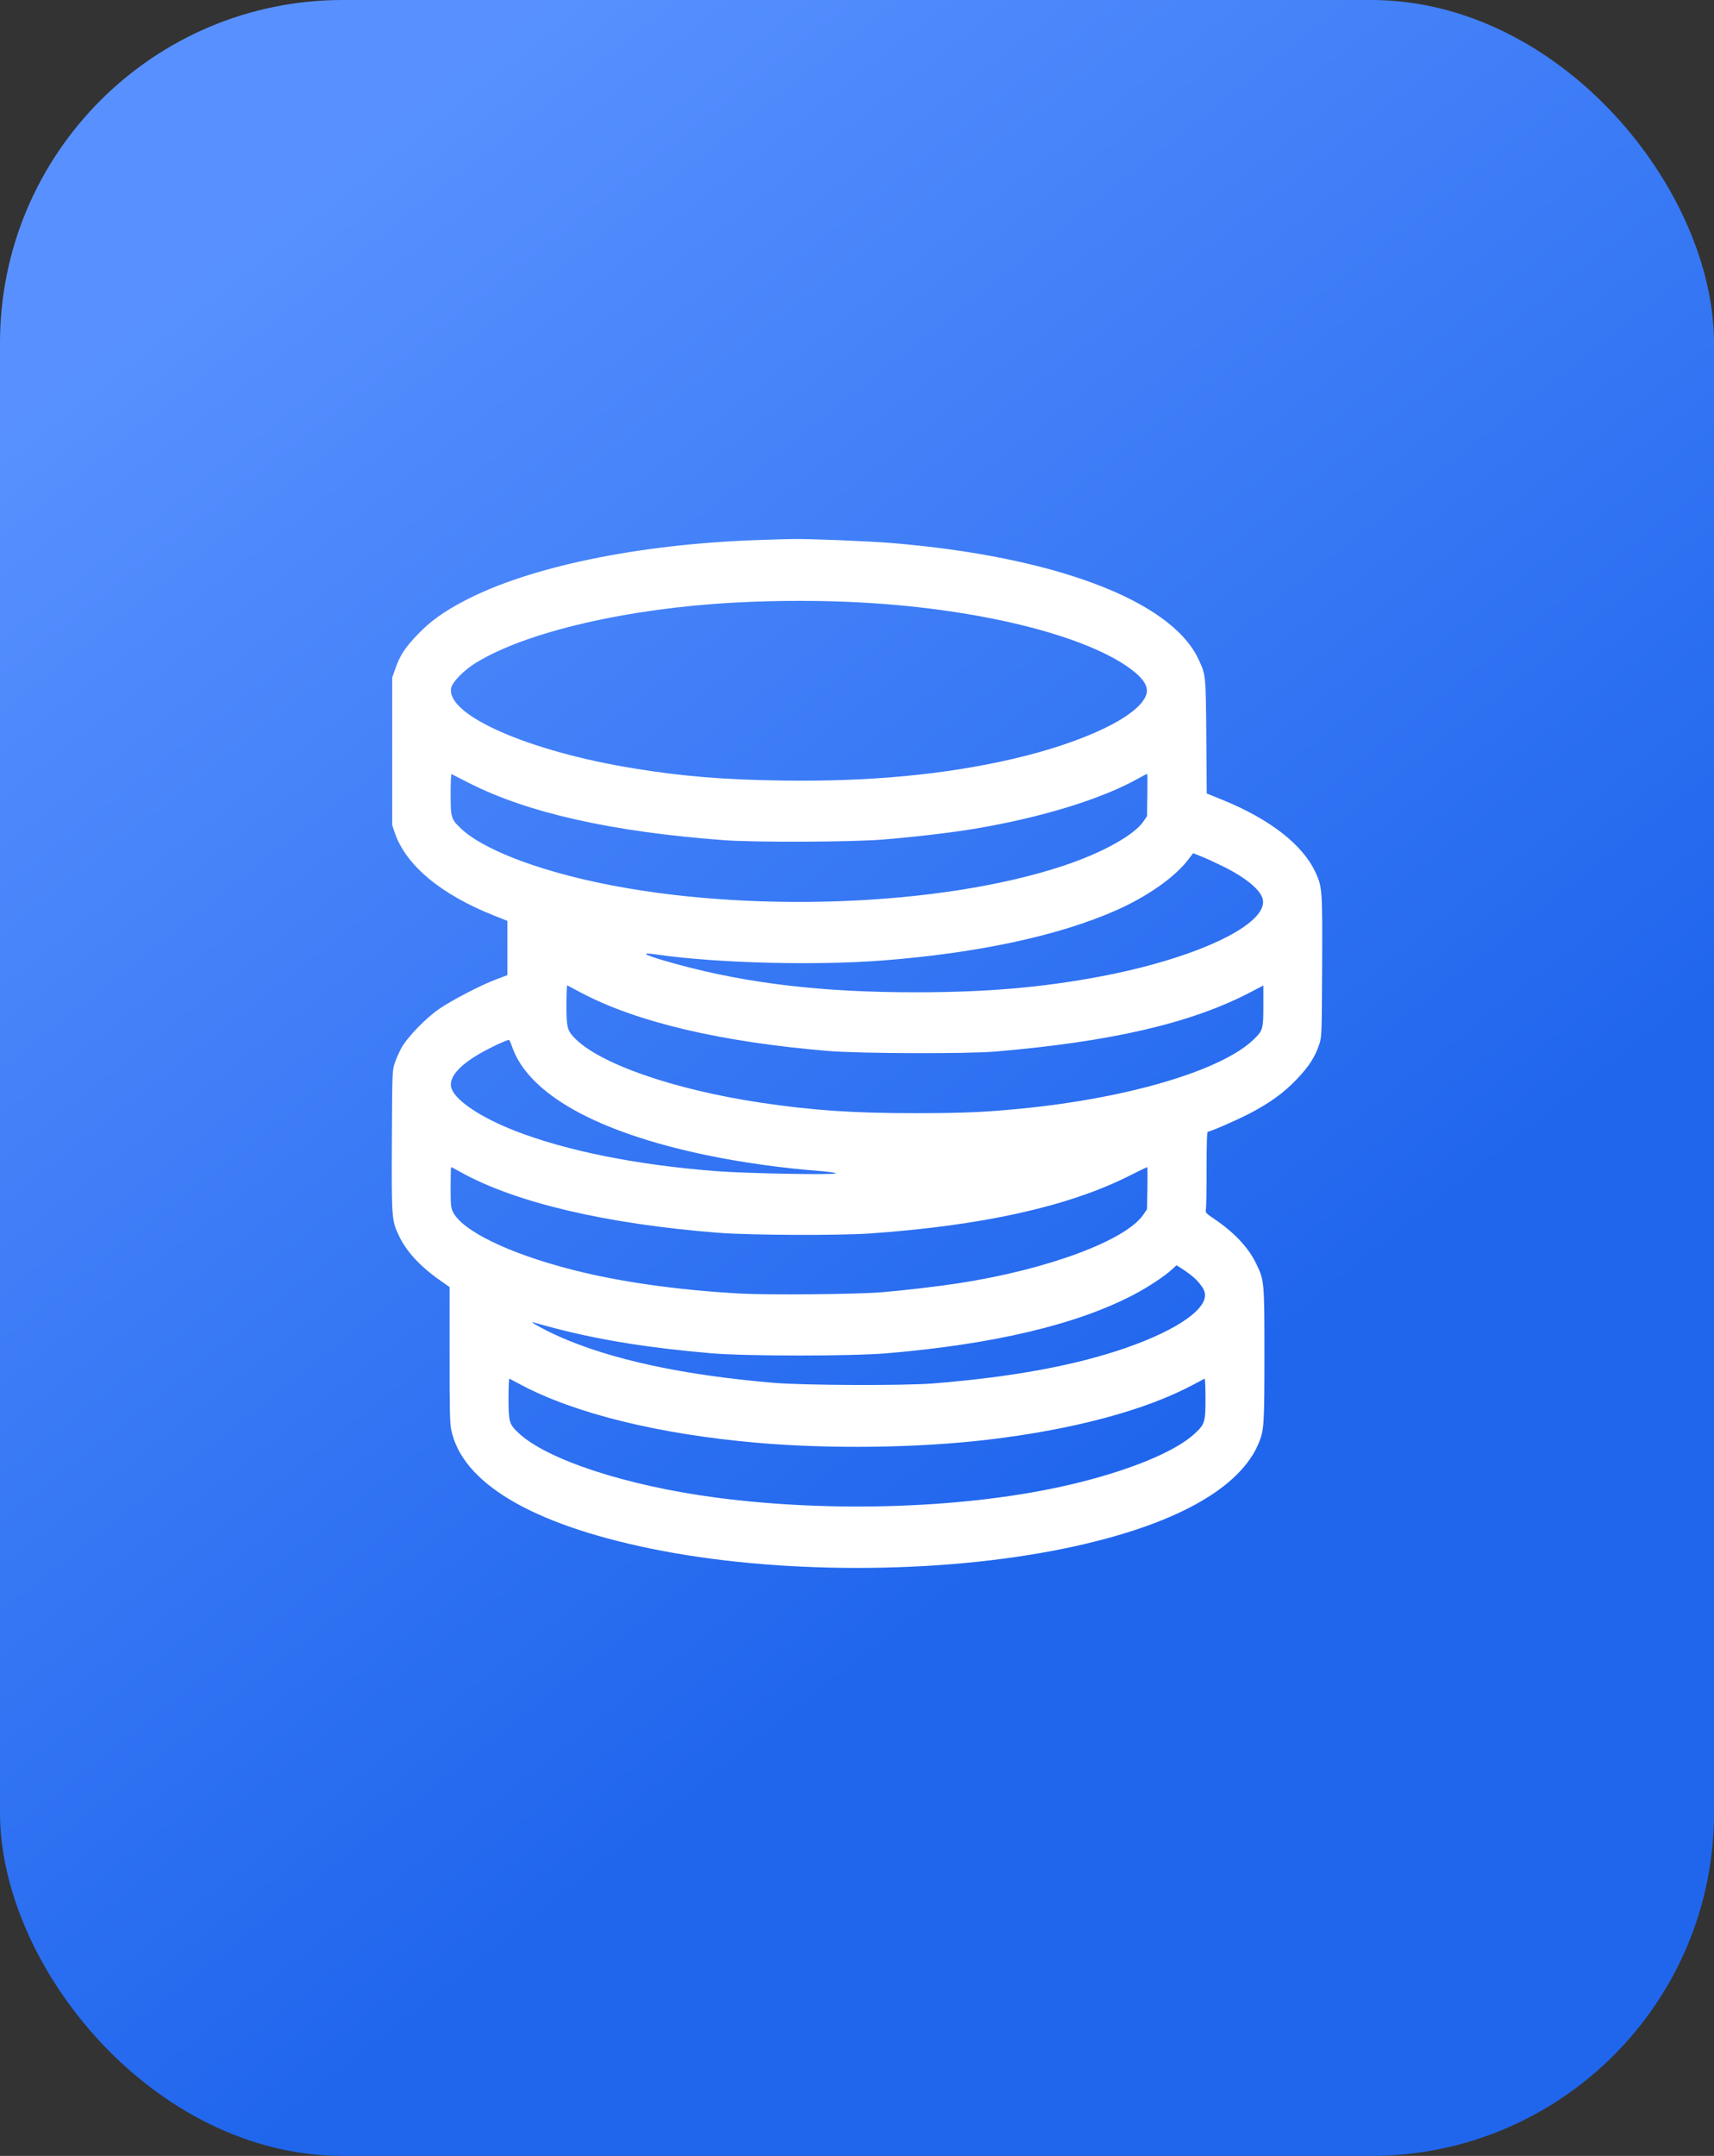<svg width="35" height="44" viewBox="0 0 35 44" fill="none" xmlns="http://www.w3.org/2000/svg">
<rect x="0" y="0" width="35" height="44" fill="#333333" stroke="none"/>
<rect width="35" height="44" rx="7" fill="url(#paint0_linear_3_48)"/>
<path fill-rule="evenodd" clip-rule="evenodd" d="M15.472 11.022C13.037 11.105 10.802 11.568 9.481 12.263C9.046 12.492 8.783 12.682 8.519 12.959C8.268 13.222 8.167 13.377 8.071 13.652L8.009 13.829V15.335V16.841L8.062 16.998C8.29 17.662 9.005 18.257 10.089 18.686L10.361 18.794L10.361 19.348L10.361 19.902L10.135 19.987C9.826 20.102 9.237 20.407 8.971 20.589C8.7 20.774 8.323 21.163 8.199 21.384C8.151 21.471 8.089 21.612 8.06 21.698C8.01 21.852 8.009 21.881 8.002 23.28C7.995 24.873 7.998 24.912 8.149 25.226C8.305 25.55 8.586 25.853 9.001 26.142L9.181 26.268L9.181 27.64C9.18 28.762 9.186 29.043 9.214 29.18C9.436 30.261 10.848 31.103 13.281 31.604C15.848 32.133 19.169 32.132 21.741 31.602C23.953 31.146 25.343 30.383 25.718 29.417C25.812 29.174 25.82 29.028 25.82 27.651C25.82 26.175 25.817 26.136 25.66 25.807C25.499 25.468 25.218 25.165 24.805 24.884C24.62 24.759 24.612 24.749 24.625 24.68C24.633 24.641 24.639 24.268 24.639 23.852C24.639 23.297 24.646 23.096 24.666 23.096C24.717 23.096 25.232 22.872 25.508 22.73C25.925 22.515 26.215 22.305 26.481 22.025C26.73 21.765 26.855 21.569 26.94 21.312C26.99 21.159 26.991 21.129 26.998 19.73C27.005 18.162 27.001 18.105 26.866 17.811C26.605 17.241 25.937 16.72 24.955 16.321L24.642 16.194L24.633 15.035C24.622 13.756 24.624 13.774 24.467 13.442C23.901 12.251 21.515 11.353 18.195 11.082C17.736 11.044 16.495 10.994 16.179 11.001C16.083 11.002 15.765 11.012 15.472 11.022ZM17.651 12.3C19.995 12.434 22.117 12.956 23.057 13.63C23.347 13.838 23.459 14.011 23.408 14.173C23.269 14.61 22.161 15.145 20.682 15.489C19.291 15.811 17.738 15.957 15.959 15.93C14.776 15.913 13.945 15.845 12.946 15.683C10.798 15.335 9.113 14.596 9.212 14.046C9.235 13.919 9.477 13.673 9.728 13.521C10.764 12.891 12.816 12.416 15.008 12.298C15.898 12.251 16.793 12.251 17.651 12.3ZM9.573 15.978C10.775 16.59 12.492 16.976 14.777 17.147C15.403 17.194 17.372 17.187 18.021 17.135C18.653 17.085 19.437 16.993 19.91 16.913C21.271 16.684 22.495 16.308 23.244 15.888C23.337 15.836 23.419 15.793 23.425 15.793C23.431 15.793 23.433 15.987 23.429 16.225L23.422 16.657L23.352 16.761C23.161 17.045 22.507 17.407 21.707 17.672C19.206 18.502 15.231 18.647 12.239 18.019C10.913 17.741 9.841 17.32 9.41 16.907C9.211 16.718 9.202 16.689 9.202 16.203C9.202 15.975 9.21 15.793 9.22 15.798C9.229 15.803 9.388 15.884 9.573 15.978ZM24.983 17.686C25.453 17.92 25.754 18.173 25.788 18.363C25.88 18.872 24.433 19.556 22.486 19.926C21.292 20.153 20.142 20.252 18.697 20.252C16.801 20.252 15.286 20.075 13.853 19.687C13.19 19.508 13.001 19.421 13.398 19.479C14.609 19.657 16.659 19.71 18.056 19.6C19.992 19.447 21.625 19.095 22.796 18.577C23.424 18.299 23.983 17.908 24.252 17.558L24.364 17.413L24.542 17.484C24.64 17.523 24.838 17.614 24.983 17.686ZM11.856 20.255C12.996 20.861 14.715 21.266 16.921 21.45C17.557 21.503 19.738 21.51 20.316 21.462C22.686 21.262 24.322 20.883 25.525 20.255L25.798 20.113V20.52C25.798 20.998 25.789 21.03 25.607 21.208C24.961 21.84 23.067 22.407 20.872 22.624C20.118 22.699 19.667 22.718 18.705 22.719C17.437 22.72 16.584 22.662 15.53 22.504C13.735 22.235 12.202 21.696 11.713 21.164C11.583 21.023 11.566 20.948 11.566 20.503C11.566 20.283 11.574 20.107 11.584 20.111C11.594 20.116 11.716 20.181 11.856 20.255ZM10.454 21.354C10.783 22.325 12.183 23.108 14.429 23.576C15.115 23.72 15.976 23.841 16.691 23.895C16.921 23.913 17.074 23.934 17.066 23.948C17.046 23.982 15.238 23.949 14.649 23.904C13.01 23.779 11.561 23.489 10.501 23.073C9.827 22.808 9.324 22.476 9.226 22.23C9.123 21.97 9.447 21.65 10.149 21.321C10.272 21.263 10.382 21.219 10.392 21.223C10.403 21.226 10.431 21.285 10.454 21.354ZM9.392 23.914C10.51 24.541 12.37 24.98 14.672 25.16C15.322 25.211 17.134 25.219 17.778 25.173C20.068 25.012 21.82 24.622 23.059 23.998C23.255 23.899 23.42 23.819 23.426 23.819C23.432 23.819 23.434 24.012 23.43 24.249L23.422 24.679L23.352 24.783C22.999 25.313 21.397 25.91 19.574 26.19C19.146 26.256 18.481 26.334 17.987 26.375C17.492 26.416 15.679 26.432 15.11 26.4C13.816 26.327 12.655 26.162 11.688 25.915C10.388 25.582 9.439 25.121 9.247 24.731C9.208 24.652 9.202 24.587 9.202 24.23C9.202 24.004 9.207 23.819 9.212 23.819C9.218 23.819 9.298 23.862 9.392 23.914ZM24.294 26.004C24.431 26.106 24.55 26.243 24.59 26.345C24.72 26.669 24.092 27.126 22.992 27.509C21.963 27.867 20.672 28.105 19.053 28.235C18.458 28.282 16.41 28.275 15.796 28.222C13.941 28.065 12.48 27.749 11.412 27.275C11.168 27.167 10.871 27.008 10.871 26.985C10.871 26.979 10.88 26.979 10.891 26.986C10.902 26.993 11.098 27.048 11.326 27.107C12.267 27.352 13.247 27.509 14.522 27.619C15.222 27.68 17.387 27.68 18.103 27.62C20.303 27.434 22.005 27.029 23.166 26.415C23.457 26.261 23.775 26.05 23.932 25.908L24.024 25.824L24.106 25.874C24.15 25.901 24.235 25.96 24.294 26.004ZM10.628 28.257C11.738 28.849 13.454 29.271 15.46 29.446C16.942 29.575 18.731 29.552 20.154 29.385C21.916 29.178 23.392 28.783 24.384 28.251C24.492 28.193 24.589 28.142 24.598 28.137C24.608 28.133 24.616 28.315 24.616 28.542C24.616 29.026 24.603 29.067 24.394 29.261C23.994 29.631 23.046 30.02 21.857 30.299C19.814 30.779 17.028 30.882 14.626 30.565C12.787 30.323 11.152 29.786 10.579 29.237C10.398 29.063 10.384 29.016 10.384 28.542C10.384 28.315 10.392 28.133 10.402 28.137C10.411 28.142 10.513 28.196 10.628 28.257Z" fill="white"/>
<defs>
<linearGradient id="paint0_linear_3_48" x1="23.014" y1="29.856" x2="3.744" y2="5.532" gradientUnits="userSpaceOnUse">
<stop stop-color="#2066ED"/>
<stop offset="1" stop-color="#5891FF"/>
</linearGradient>
</defs>
</svg>

